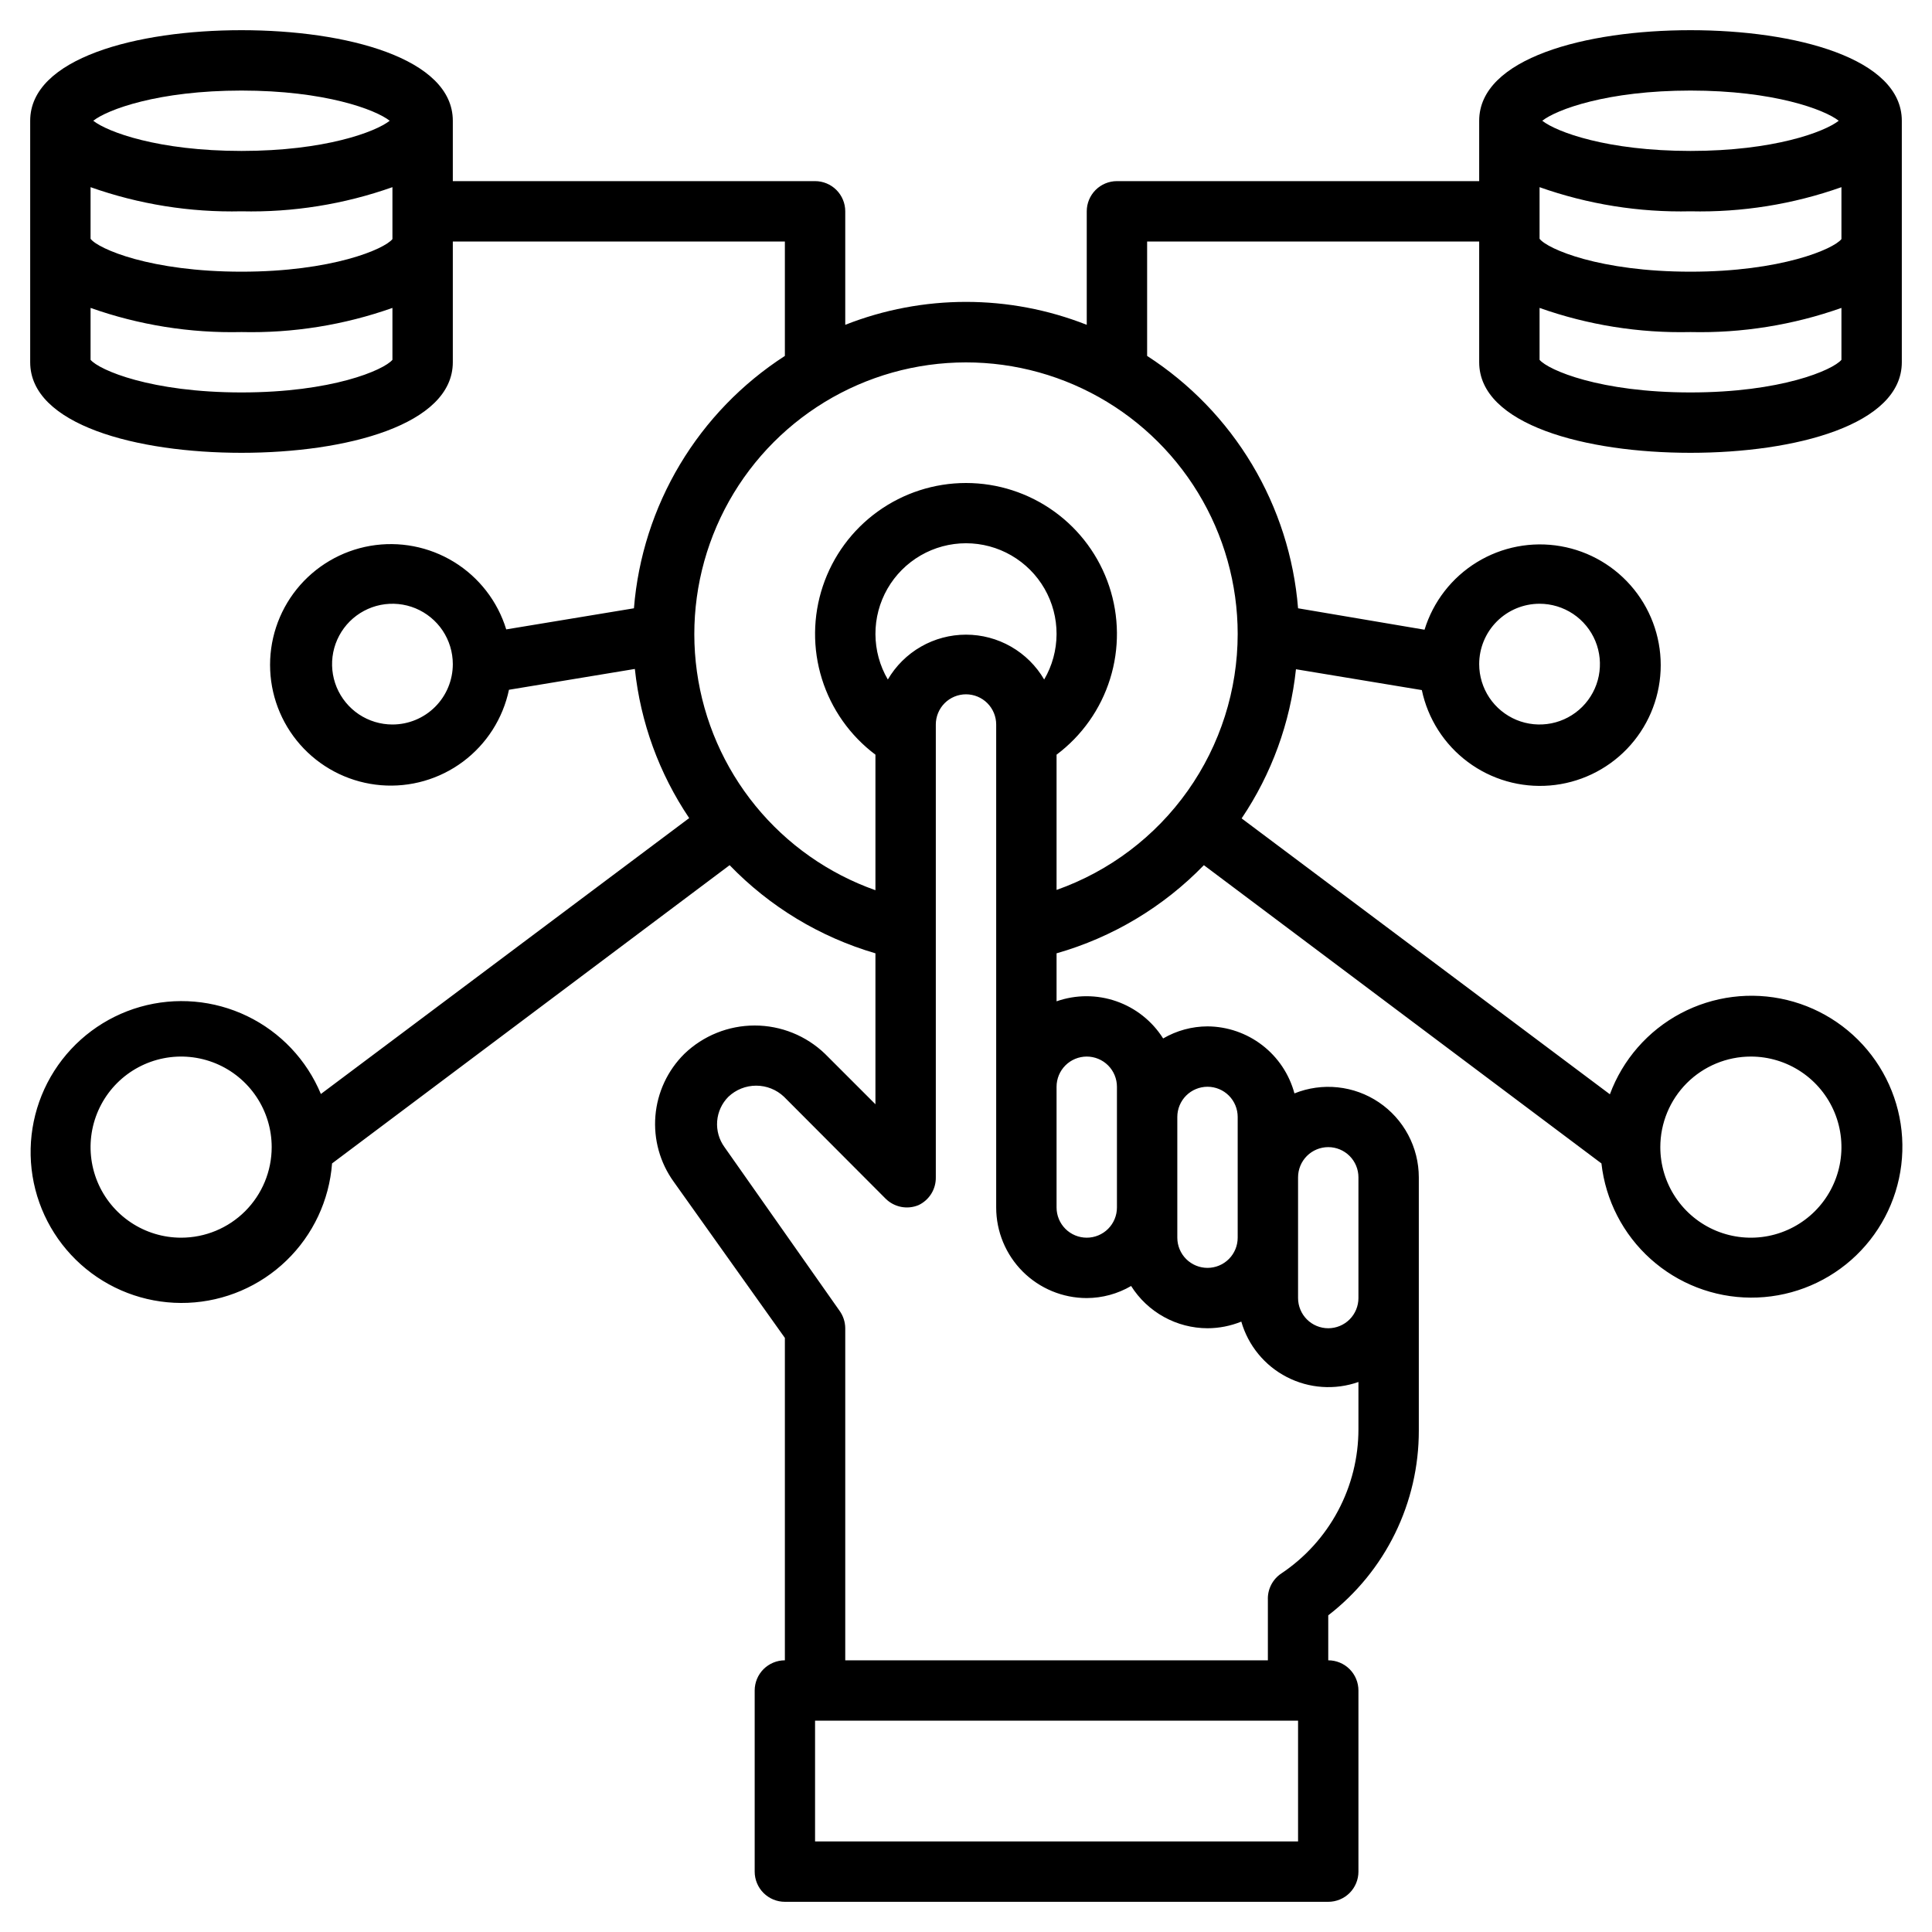 <svg xmlns="http://www.w3.org/2000/svg" width="80" height="80" viewBox="0 0 80 80" fill="none"><path d="M70 1.25C65.65 1.25 61.25 2.413 61.25 5V7.5H46.25C45.919 7.5 45.6 7.632 45.366 7.866C45.132 8.101 45 8.418 45 8.75V13.45C41.787 12.184 38.213 12.184 35 13.45V8.75C35 8.418 34.868 8.101 34.634 7.866C34.4 7.632 34.081 7.5 33.75 7.5H18.75V5C18.75 2.413 14.35 1.25 10 1.25C5.65 1.25 1.25 2.413 1.25 5V15C1.25 17.587 5.65 18.75 10 18.75C14.35 18.75 18.75 17.587 18.75 15V10H32.5V14.738C30.726 15.883 29.239 17.421 28.155 19.233C27.071 21.045 26.419 23.083 26.25 25.188L20.962 26.062C20.605 24.899 19.836 23.906 18.799 23.269C17.762 22.633 16.529 22.396 15.33 22.603C14.131 22.811 13.049 23.449 12.286 24.397C11.524 25.345 11.133 26.539 11.188 27.755C11.242 28.971 11.739 30.125 12.583 31C13.428 31.877 14.563 32.414 15.776 32.514C16.988 32.613 18.196 32.266 19.171 31.539C20.147 30.811 20.824 29.753 21.075 28.562L26.288 27.7C26.522 29.911 27.294 32.031 28.538 33.875L13.287 45.3C12.699 43.887 11.613 42.739 10.234 42.074C8.855 41.409 7.281 41.273 5.808 41.691C4.336 42.11 3.069 43.054 2.246 44.345C1.424 45.636 1.104 47.184 1.347 48.696C1.59 50.207 2.38 51.576 3.565 52.544C4.751 53.512 6.251 54.011 7.78 53.947C9.309 53.883 10.762 53.26 11.862 52.196C12.963 51.132 13.634 49.701 13.75 48.175L30.212 35.825C31.873 37.546 33.954 38.804 36.25 39.475V45.725L34.163 43.638C33.38 42.884 32.336 42.464 31.25 42.464C30.164 42.464 29.12 42.884 28.337 43.638C27.644 44.324 27.219 45.235 27.139 46.207C27.059 47.179 27.329 48.147 27.9 48.938L32.5 55.4V68.75C32.169 68.75 31.851 68.882 31.616 69.116C31.382 69.35 31.25 69.668 31.25 70V77.5C31.25 77.832 31.382 78.15 31.616 78.384C31.851 78.618 32.169 78.75 32.5 78.75H55C55.331 78.75 55.65 78.618 55.884 78.384C56.118 78.15 56.25 77.832 56.25 77.5V70C56.25 69.668 56.118 69.35 55.884 69.116C55.65 68.882 55.331 68.75 55 68.75V66.888C56.169 65.984 57.115 64.825 57.765 63.499C58.415 62.172 58.752 60.715 58.75 59.237V48.75C58.749 48.137 58.598 47.533 58.31 46.992C58.022 46.451 57.606 45.988 57.097 45.645C56.589 45.302 56.005 45.089 55.395 45.025C54.785 44.96 54.169 45.046 53.6 45.275C53.386 44.482 52.919 43.781 52.268 43.28C51.618 42.779 50.821 42.505 50 42.5C49.354 42.502 48.72 42.675 48.163 43C47.71 42.282 47.026 41.739 46.225 41.46C45.423 41.181 44.551 41.182 43.75 41.462V39.475C46.068 38.814 48.172 37.555 49.85 35.825L66.312 48.175C66.482 49.697 67.206 51.105 68.345 52.129C69.484 53.153 70.959 53.724 72.491 53.732C74.023 53.74 75.504 53.185 76.654 52.173C77.804 51.16 78.542 49.761 78.728 48.24C78.914 46.72 78.535 45.184 77.663 43.924C76.791 42.665 75.487 41.769 73.998 41.408C72.509 41.047 70.94 41.245 69.587 41.965C68.235 42.684 67.194 43.876 66.662 45.312L51.413 33.888C52.656 32.044 53.428 29.924 53.663 27.712L58.875 28.575C59.126 29.766 59.803 30.824 60.779 31.551C61.754 32.279 62.962 32.625 64.174 32.526C65.387 32.427 66.522 31.889 67.367 31.013C68.211 30.137 68.707 28.983 68.762 27.767C68.817 26.552 68.426 25.358 67.664 24.41C66.901 23.461 65.819 22.823 64.62 22.616C63.421 22.408 62.188 22.645 61.151 23.282C60.114 23.919 59.345 24.912 58.987 26.075L53.75 25.188C53.581 23.083 52.929 21.045 51.845 19.233C50.761 17.421 49.274 15.883 47.5 14.738V10H61.25V15C61.25 17.587 65.65 18.75 70 18.75C74.35 18.75 78.75 17.587 78.75 15V5C78.75 2.413 74.35 1.25 70 1.25ZM10 3.75C13.45 3.75 15.55 4.537 16.137 5C15.55 5.463 13.45 6.25 10 6.25C6.55 6.25 4.45 5.463 3.862 5C4.45 4.537 6.55 3.75 10 3.75ZM16.25 14.9C15.887 15.325 13.75 16.25 10 16.25C6.25 16.25 4.112 15.325 3.75 14.9V12.75C5.755 13.46 7.873 13.799 10 13.75C12.127 13.799 14.245 13.46 16.25 12.75V14.9ZM16.25 9.9C15.925 10.312 13.75 11.25 10 11.25C6.25 11.25 4.075 10.312 3.75 9.887V7.75C5.755 8.46 7.873 8.799 10 8.75C12.127 8.799 14.245 8.46 16.25 7.75V9.9ZM16.25 30C15.755 30 15.272 29.853 14.861 29.579C14.45 29.304 14.13 28.913 13.94 28.457C13.751 28 13.702 27.497 13.798 27.012C13.895 26.527 14.133 26.082 14.482 25.732C14.832 25.383 15.277 25.145 15.762 25.048C16.247 24.952 16.75 25.001 17.207 25.19C17.663 25.38 18.054 25.7 18.329 26.111C18.603 26.522 18.75 27.006 18.75 27.5C18.75 28.163 18.487 28.799 18.018 29.268C17.549 29.737 16.913 30 16.25 30ZM7.5 51.25C6.758 51.25 6.033 51.03 5.417 50.618C4.8 50.206 4.319 49.62 4.035 48.935C3.752 48.25 3.677 47.496 3.822 46.768C3.967 46.041 4.324 45.373 4.848 44.848C5.373 44.324 6.041 43.967 6.768 43.822C7.496 43.677 8.25 43.752 8.935 44.035C9.62 44.319 10.206 44.8 10.618 45.417C11.03 46.033 11.25 46.758 11.25 47.5C11.25 48.495 10.855 49.448 10.152 50.152C9.448 50.855 8.495 51.25 7.5 51.25ZM72.5 43.75C73.242 43.75 73.967 43.97 74.583 44.382C75.2 44.794 75.681 45.38 75.965 46.065C76.248 46.75 76.323 47.504 76.178 48.232C76.033 48.959 75.676 49.627 75.152 50.152C74.627 50.676 73.959 51.033 73.232 51.178C72.504 51.323 71.75 51.248 71.065 50.965C70.38 50.681 69.794 50.2 69.382 49.583C68.97 48.967 68.75 48.242 68.75 47.5C68.75 46.505 69.145 45.552 69.848 44.848C70.552 44.145 71.505 43.75 72.5 43.75ZM63.75 25C64.245 25 64.728 25.147 65.139 25.421C65.55 25.696 65.871 26.087 66.06 26.543C66.249 27 66.298 27.503 66.202 27.988C66.106 28.473 65.867 28.918 65.518 29.268C65.168 29.617 64.723 29.855 64.238 29.952C63.753 30.048 63.25 29.999 62.793 29.81C62.337 29.62 61.946 29.3 61.671 28.889C61.397 28.478 61.25 27.994 61.25 27.5C61.25 26.837 61.513 26.201 61.982 25.732C62.451 25.263 63.087 25 63.75 25ZM53.75 76.25H33.75V71.25H53.75V76.25ZM53.75 48.75C53.75 48.419 53.882 48.1 54.116 47.866C54.35 47.632 54.669 47.5 55 47.5C55.331 47.5 55.65 47.632 55.884 47.866C56.118 48.1 56.25 48.419 56.25 48.75V53.75C56.25 54.081 56.118 54.4 55.884 54.634C55.65 54.868 55.331 55 55 55C54.669 55 54.35 54.868 54.116 54.634C53.882 54.4 53.75 54.081 53.75 53.75V48.75ZM48.75 46.25C48.75 45.919 48.882 45.6 49.116 45.366C49.35 45.132 49.669 45 50 45C50.331 45 50.65 45.132 50.884 45.366C51.118 45.6 51.25 45.919 51.25 46.25V51.25C51.25 51.581 51.118 51.9 50.884 52.134C50.65 52.368 50.331 52.5 50 52.5C49.669 52.5 49.35 52.368 49.116 52.134C48.882 51.9 48.75 51.581 48.75 51.25V46.25ZM50 55C50.48 54.999 50.955 54.905 51.4 54.725C51.541 55.216 51.781 55.673 52.106 56.068C52.43 56.463 52.831 56.787 53.286 57.021C53.74 57.255 54.237 57.394 54.747 57.429C55.257 57.464 55.768 57.395 56.25 57.225V59.175C56.251 60.356 55.96 61.519 55.404 62.561C54.848 63.604 54.044 64.493 53.062 65.15C52.882 65.269 52.734 65.433 52.636 65.626C52.537 65.819 52.49 66.034 52.5 66.25V68.75H35V55C34.998 54.739 34.915 54.486 34.763 54.275L30 47.5C29.774 47.19 29.667 46.809 29.696 46.426C29.726 46.044 29.891 45.684 30.163 45.413C30.473 45.119 30.885 44.955 31.312 44.955C31.74 44.955 32.152 45.119 32.462 45.413L36.675 49.638C36.851 49.811 37.074 49.928 37.316 49.975C37.559 50.022 37.81 49.996 38.038 49.9C38.254 49.797 38.436 49.634 38.563 49.43C38.689 49.226 38.754 48.99 38.75 48.75V30C38.75 29.669 38.882 29.351 39.116 29.116C39.35 28.882 39.669 28.75 40 28.75C40.331 28.75 40.65 28.882 40.884 29.116C41.118 29.351 41.25 29.669 41.25 30V50C41.25 50.995 41.645 51.948 42.348 52.652C43.052 53.355 44.005 53.75 45 53.75C45.646 53.748 46.28 53.575 46.837 53.25C47.175 53.785 47.641 54.225 48.194 54.531C48.747 54.837 49.368 54.998 50 55ZM45 43.75C45.331 43.75 45.65 43.882 45.884 44.116C46.118 44.35 46.25 44.669 46.25 45V50C46.25 50.331 46.118 50.65 45.884 50.884C45.65 51.118 45.331 51.25 45 51.25C44.669 51.25 44.35 51.118 44.116 50.884C43.882 50.65 43.75 50.331 43.75 50V45C43.75 44.669 43.882 44.35 44.116 44.116C44.35 43.882 44.669 43.75 45 43.75ZM43.237 28.137C42.907 27.572 42.434 27.103 41.866 26.777C41.298 26.451 40.655 26.28 40 26.28C39.345 26.28 38.702 26.451 38.134 26.777C37.566 27.103 37.093 27.572 36.763 28.137C36.429 27.568 36.253 26.92 36.25 26.26C36.247 25.6 36.419 24.951 36.747 24.379C37.076 23.806 37.55 23.331 38.121 23C38.692 22.669 39.34 22.495 40 22.495C40.66 22.495 41.308 22.669 41.879 23C42.45 23.331 42.924 23.806 43.253 24.379C43.581 24.951 43.753 25.6 43.75 26.26C43.747 26.92 43.571 27.568 43.237 28.137ZM51.25 26.25C51.249 28.575 50.527 30.843 49.184 32.741C47.841 34.639 45.942 36.075 43.75 36.85V31.25C44.799 30.463 45.575 29.366 45.966 28.113C46.357 26.861 46.344 25.518 45.929 24.274C45.514 23.029 44.719 21.947 43.654 21.18C42.59 20.413 41.312 20 40 20C38.688 20 37.41 20.413 36.346 21.18C35.281 21.947 34.486 23.029 34.071 24.274C33.656 25.518 33.643 26.861 34.034 28.113C34.425 29.366 35.201 30.463 36.25 31.25V36.862C34.306 36.175 32.588 34.967 31.284 33.369C29.98 31.771 29.14 29.846 28.857 27.803C28.573 25.76 28.857 23.679 29.676 21.787C30.495 19.894 31.819 18.263 33.502 17.072C35.186 15.881 37.164 15.175 39.222 15.033C41.279 14.89 43.336 15.316 45.168 16.263C46.999 17.21 48.536 18.643 49.608 20.404C50.681 22.166 51.249 24.188 51.25 26.25ZM70 3.75C73.45 3.75 75.55 4.537 76.138 5C75.55 5.463 73.45 6.25 70 6.25C66.55 6.25 64.45 5.463 63.862 5C64.45 4.537 66.55 3.75 70 3.75ZM76.25 14.9C75.888 15.325 73.75 16.25 70 16.25C66.25 16.25 64.112 15.325 63.75 14.9V12.75C65.755 13.46 67.873 13.799 70 13.75C72.127 13.799 74.245 13.46 76.25 12.75V14.9ZM76.25 9.9C75.925 10.312 73.75 11.25 70 11.25C66.25 11.25 64.075 10.312 63.75 9.887V7.75C65.755 8.46 67.873 8.799 70 8.75C72.127 8.799 74.245 8.46 76.25 7.75V9.9Z" fill="black"></path></svg>